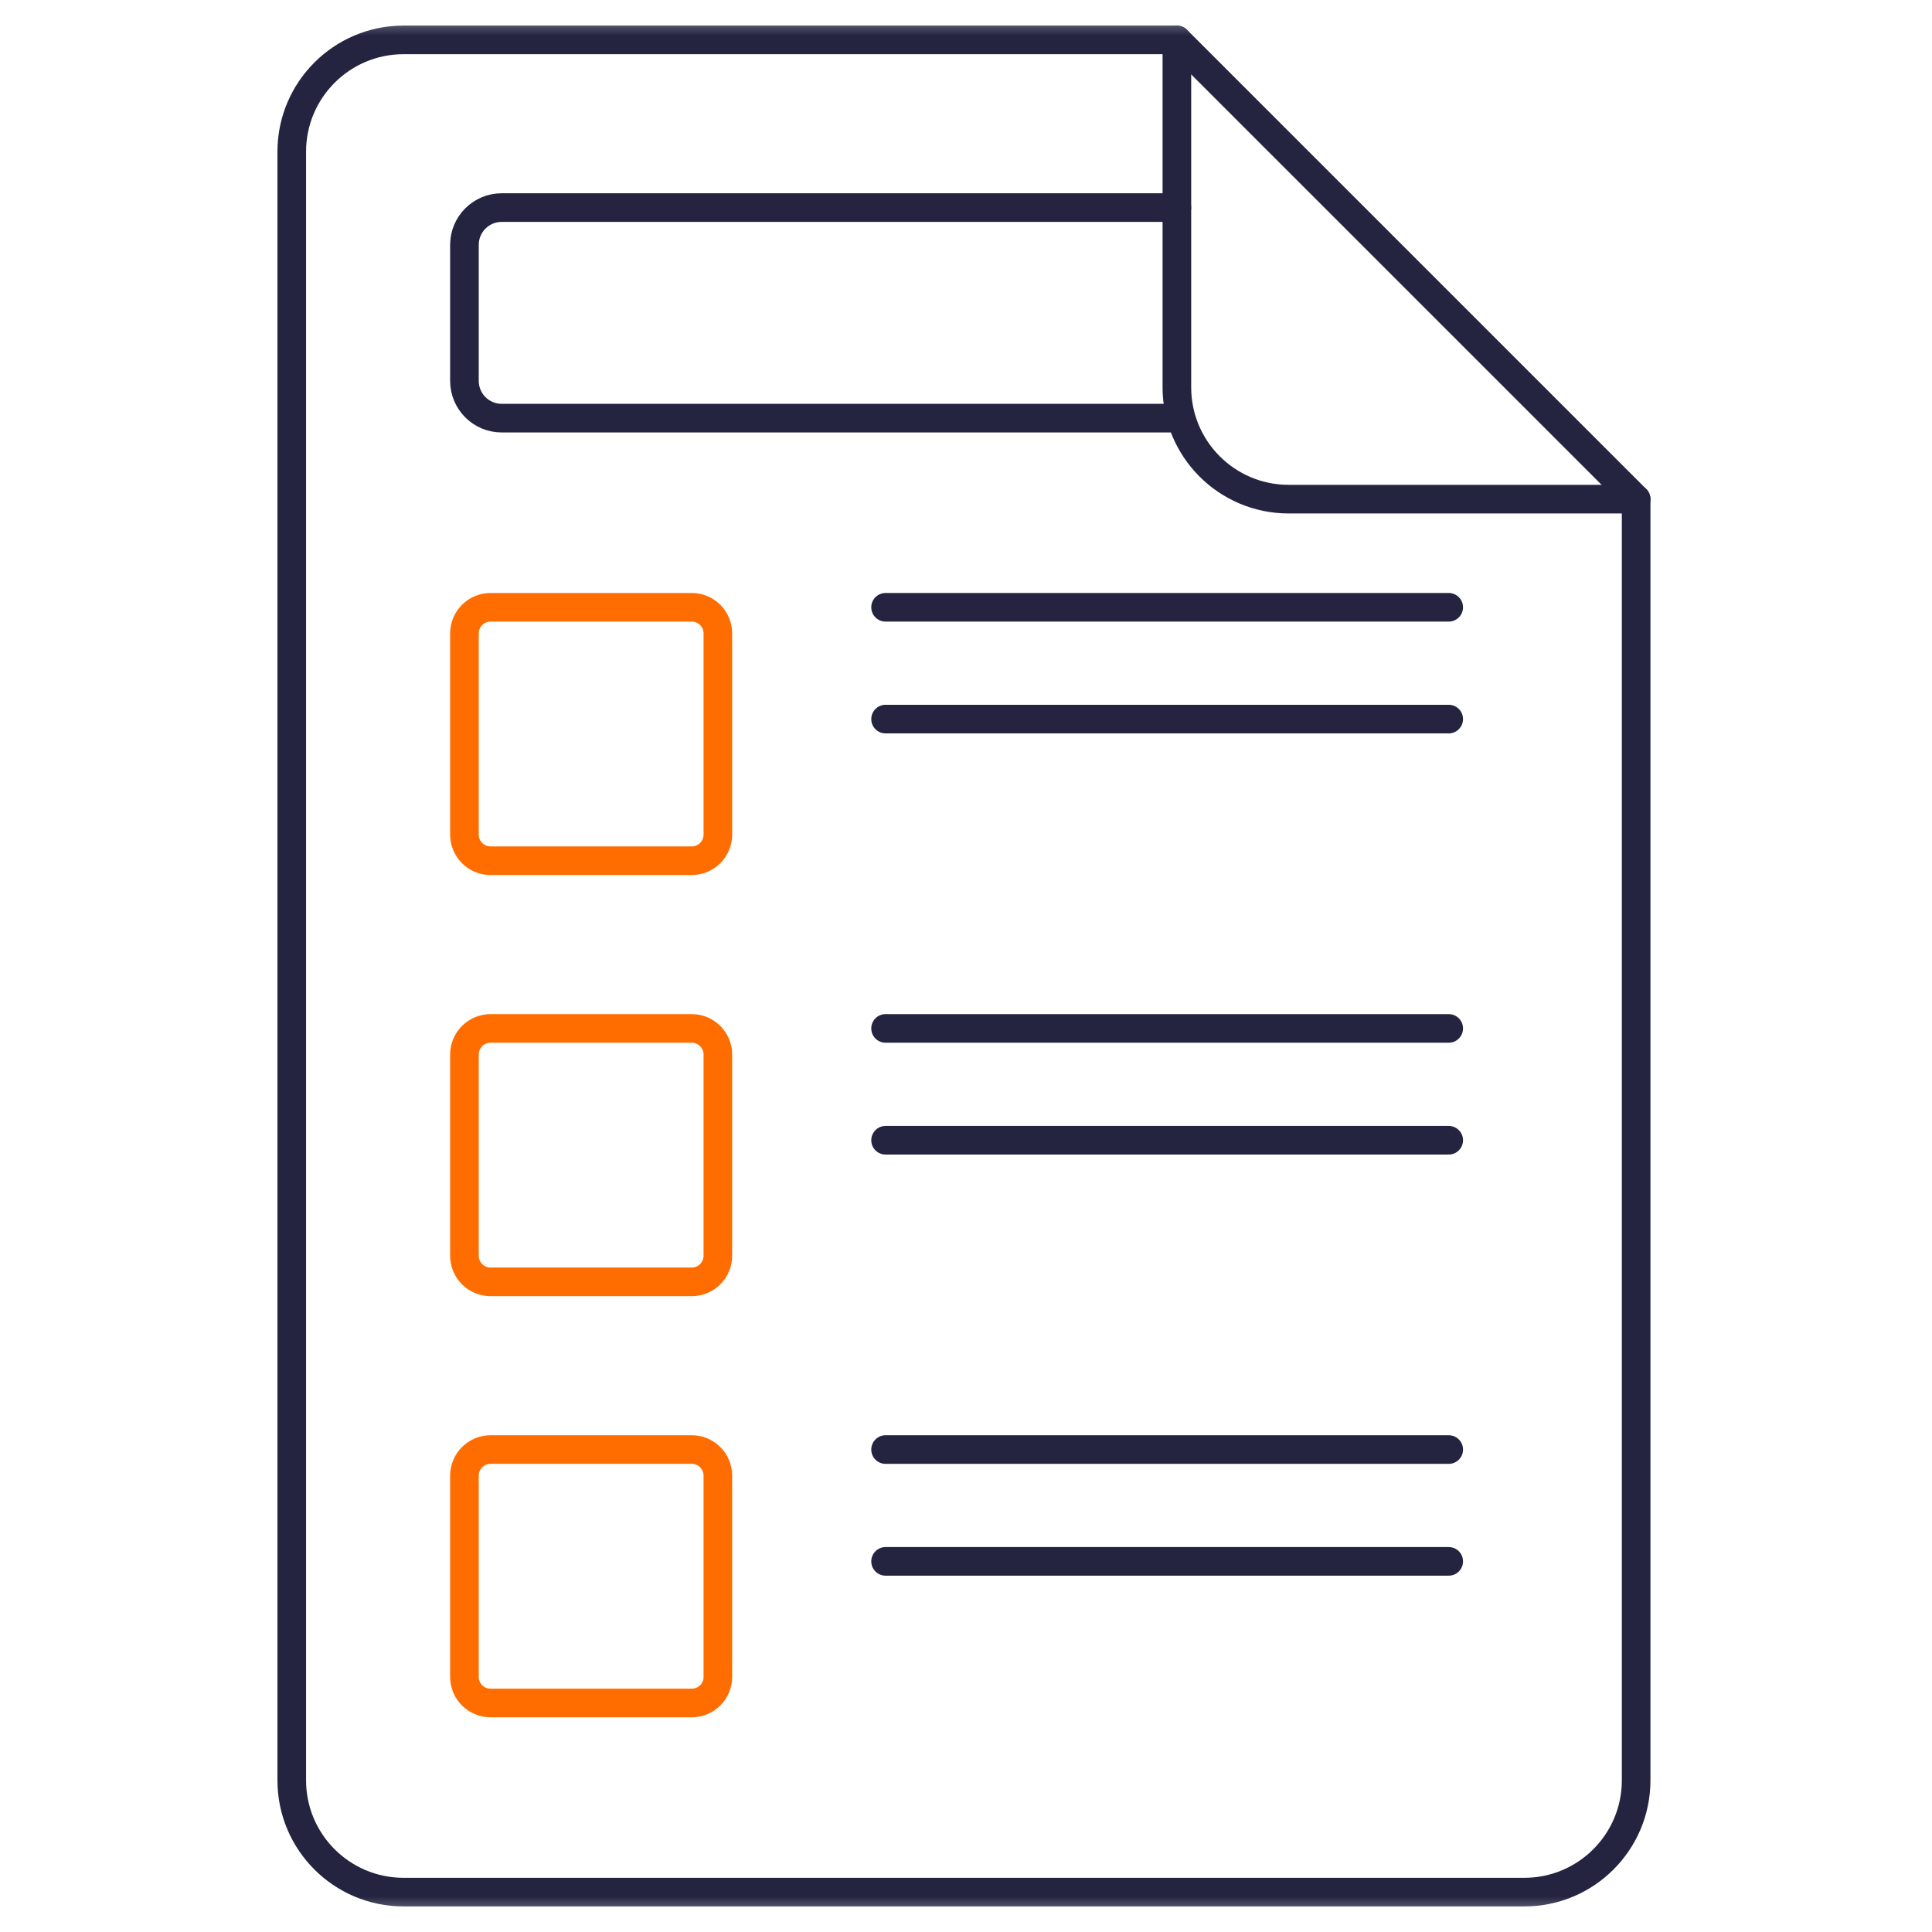 <svg xmlns="http://www.w3.org/2000/svg" width="81" height="81" viewBox="0 0 81 81" fill="none"><g clip-path="url(#clip0_1_5241)"><mask id="mask0_1_5241" style="mask-type:luminance" maskUnits="userSpaceOnUse" x="0" y="0" width="81" height="81"><path d="M0.414 0.5H80.414V80.5H0.414V0.5Z" fill="white"></path></mask><g mask="url(#mask0_1_5241)"><path d="M68.596 50.456V74.641C68.596 77.23 66.497 79.328 63.908 79.328H16.92C14.331 79.328 12.232 77.23 12.232 74.641V6.36C12.232 3.771 14.331 1.672 16.92 1.672H49.341L68.596 20.927V50.456Z" stroke="#242441" stroke-width="1.2" stroke-miterlimit="10" stroke-linecap="round" stroke-linejoin="round"></path><path d="M49.34 8.703H21.034C20.17 8.703 19.472 9.403 19.472 10.266V15.969C19.472 16.831 20.17 17.531 21.034 17.531H49.34" stroke="#242441" stroke-width="1.2" stroke-miterlimit="10" stroke-linecap="round" stroke-linejoin="round"></path><path d="M68.596 20.927H54.028C51.439 20.927 49.341 18.828 49.341 16.239V1.672" stroke="#242441" stroke-width="1.2" stroke-miterlimit="10" stroke-linecap="round" stroke-linejoin="round"></path><path d="M29.003 36.086H20.565C20.275 36.086 19.997 35.971 19.792 35.766C19.587 35.56 19.472 35.282 19.472 34.992V26.555C19.472 26.265 19.587 25.986 19.792 25.781C19.997 25.576 20.275 25.461 20.565 25.461H29.003C29.293 25.461 29.571 25.576 29.776 25.781C29.981 25.986 30.097 26.265 30.097 26.555V34.992C30.097 35.282 29.981 35.56 29.776 35.766C29.571 35.971 29.293 36.086 29.003 36.086Z" stroke="#FF6D00" stroke-width="1.2" stroke-miterlimit="10" stroke-linecap="round" stroke-linejoin="round"></path><path d="M29.003 53.742H20.565C20.275 53.742 19.997 53.627 19.792 53.422C19.587 53.217 19.472 52.938 19.472 52.648V44.211C19.472 43.921 19.587 43.643 19.792 43.438C19.997 43.233 20.275 43.117 20.565 43.117H29.003C29.293 43.117 29.571 43.233 29.776 43.438C29.981 43.643 30.097 43.921 30.097 44.211V52.648C30.097 52.938 29.981 53.217 29.776 53.422C29.571 53.627 29.293 53.742 29.003 53.742Z" stroke="#FF6D00" stroke-width="1.2" stroke-miterlimit="10" stroke-linecap="round" stroke-linejoin="round"></path><path d="M29.003 71.398H20.565C20.275 71.398 19.997 71.283 19.792 71.078C19.587 70.873 19.472 70.595 19.472 70.305V61.867C19.472 61.577 19.587 61.299 19.792 61.094C19.997 60.889 20.275 60.773 20.565 60.773H29.003C29.293 60.773 29.571 60.889 29.776 61.094C29.981 61.299 30.097 61.577 30.097 61.867V70.305C30.097 70.595 29.981 70.873 29.776 71.078C29.571 71.283 29.293 71.398 29.003 71.398Z" stroke="#FF6D00" stroke-width="1.2" stroke-miterlimit="10" stroke-linecap="round" stroke-linejoin="round"></path><path d="M37.128 25.461H60.738" stroke="#242441" stroke-width="1.2" stroke-miterlimit="10" stroke-linecap="round" stroke-linejoin="round"></path><path d="M37.128 30.148H60.738" stroke="#242441" stroke-width="1.2" stroke-miterlimit="10" stroke-linecap="round" stroke-linejoin="round"></path><path d="M37.128 43.117H60.738" stroke="#242441" stroke-width="1.2" stroke-miterlimit="10" stroke-linecap="round" stroke-linejoin="round"></path><path d="M37.128 47.805H60.738" stroke="#242441" stroke-width="1.2" stroke-miterlimit="10" stroke-linecap="round" stroke-linejoin="round"></path><path d="M37.128 60.773H60.738" stroke="#242441" stroke-width="1.2" stroke-miterlimit="10" stroke-linecap="round" stroke-linejoin="round"></path><path d="M37.128 65.461H60.738" stroke="#242441" stroke-width="1.2" stroke-miterlimit="10" stroke-linecap="round" stroke-linejoin="round"></path></g></g><defs><clipPath id="clip0_1_5241"><rect width="80" height="80" fill="white" transform="translate(0.414 0.5)"></rect></clipPath></defs></svg>
